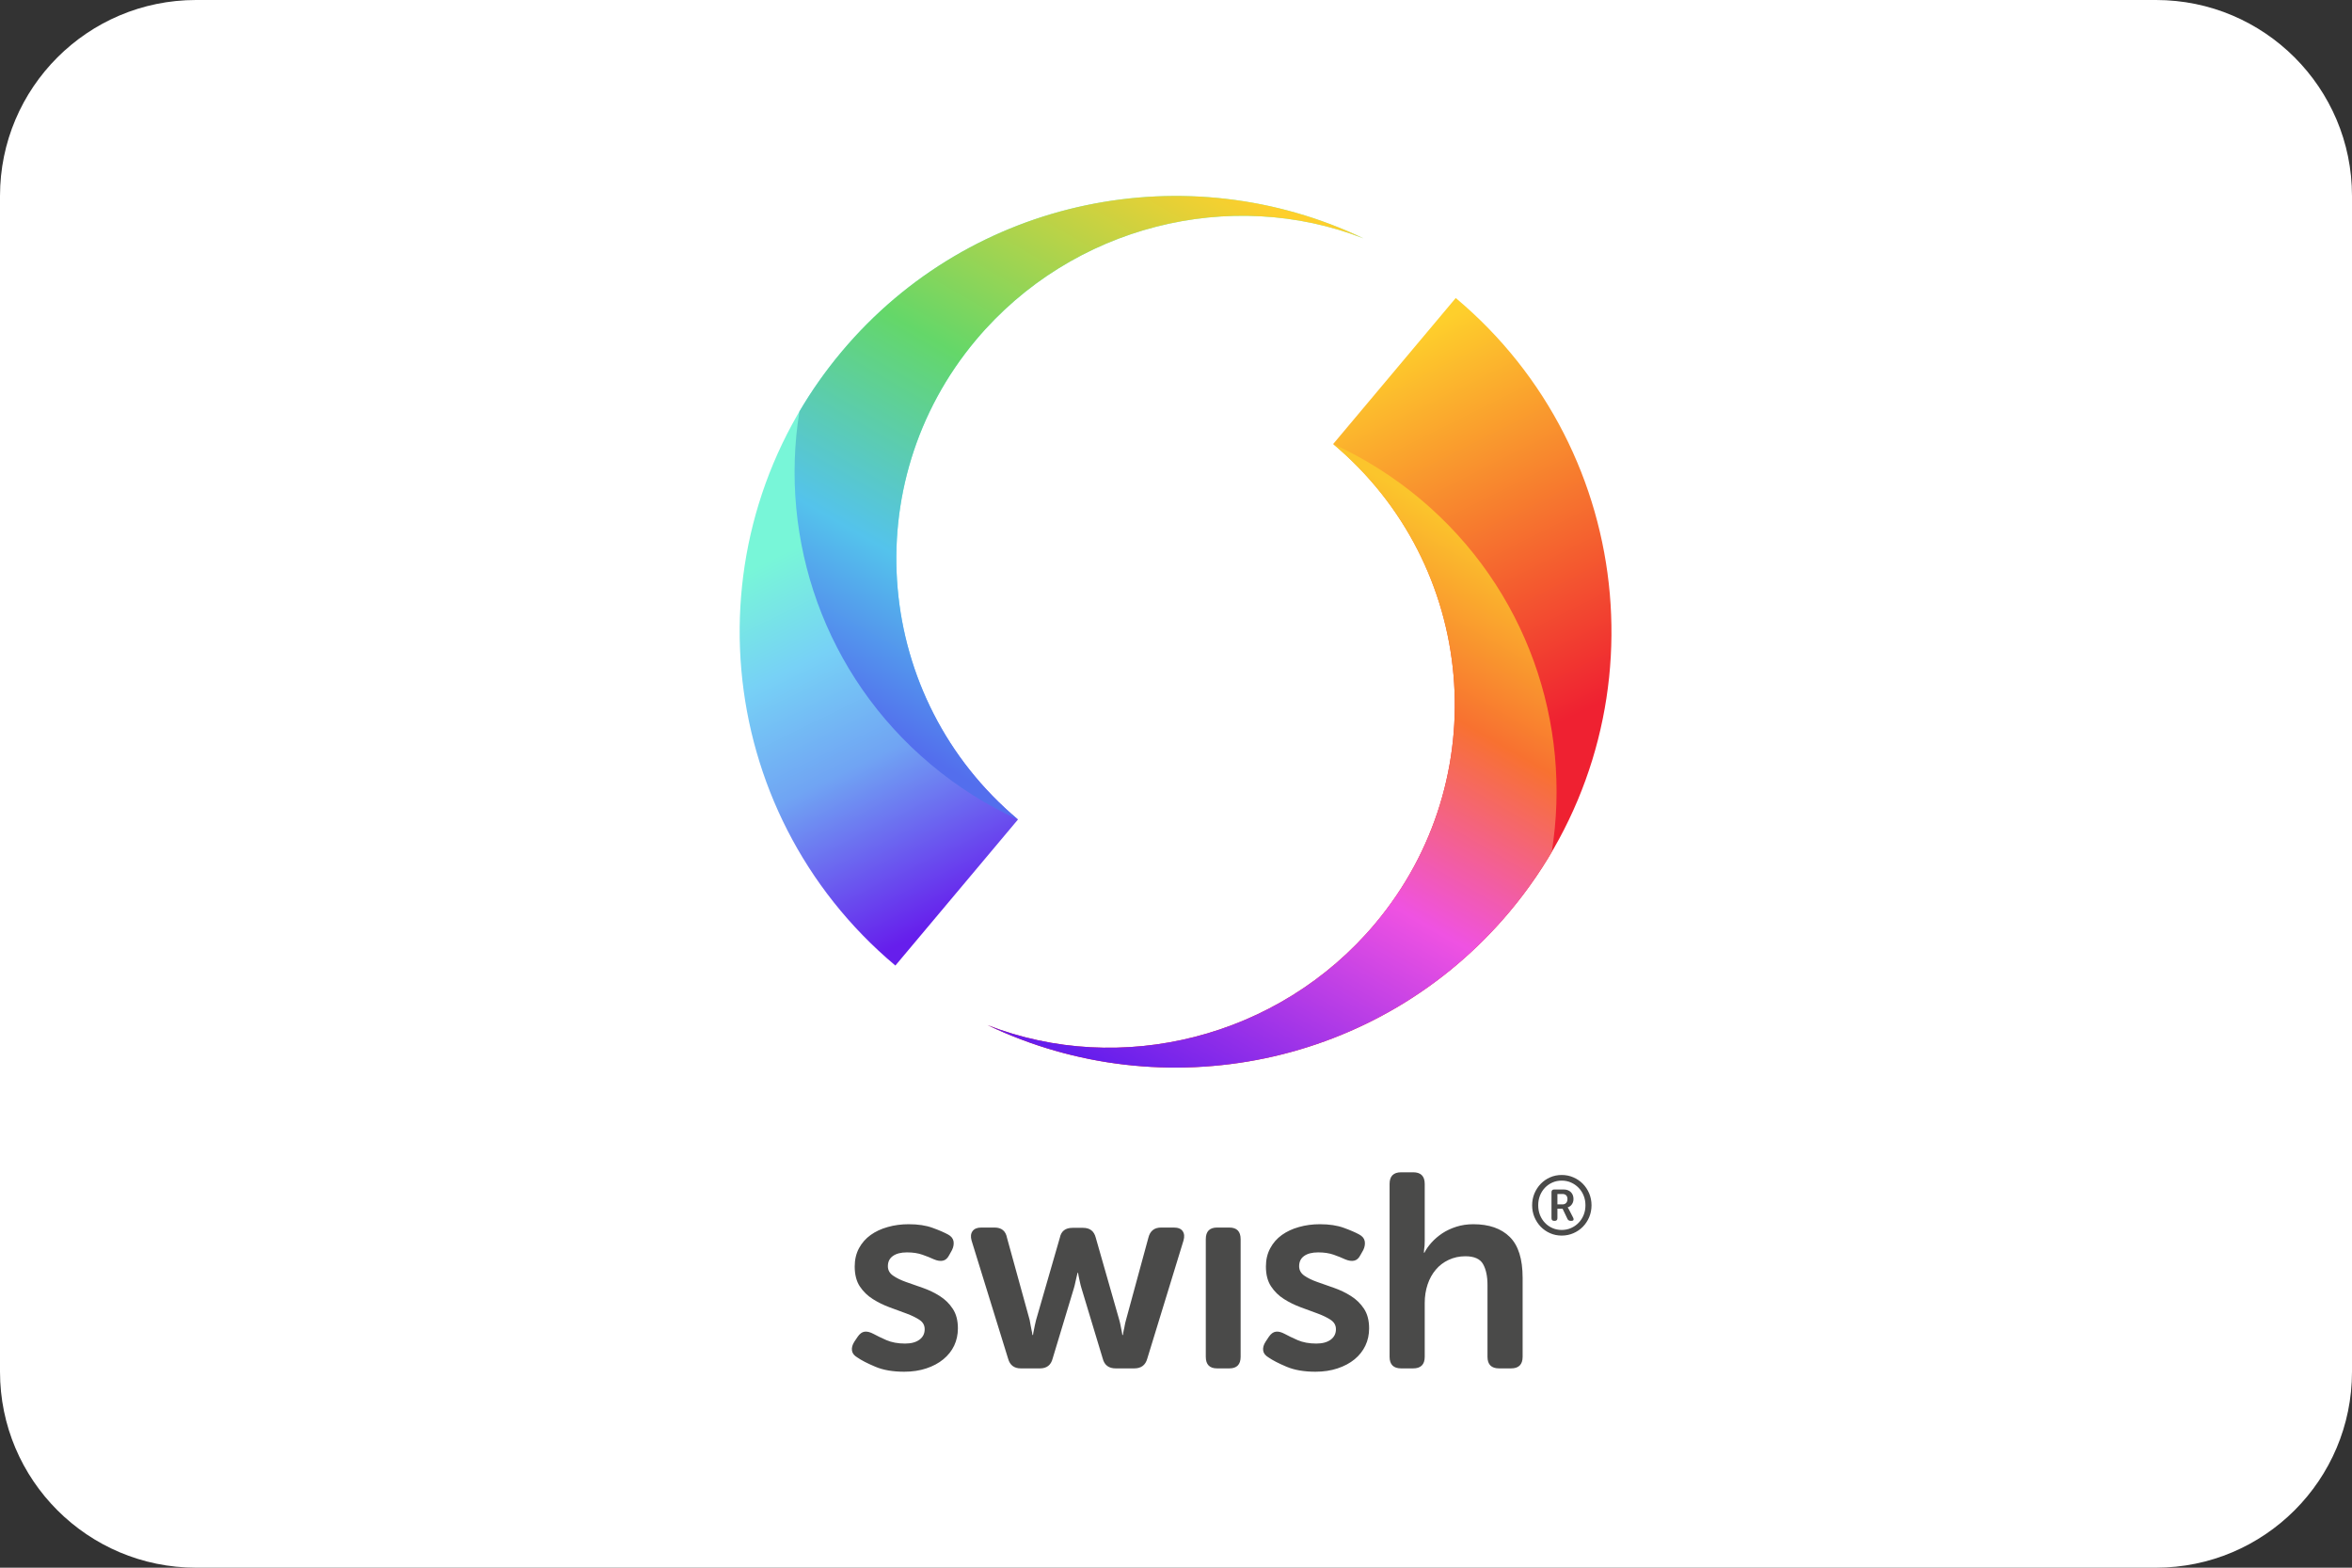 <svg width="48" height="32" viewBox="0 0 48 32" fill="none" xmlns="http://www.w3.org/2000/svg">
<rect x="0" y="0" width="48" height="32" fill="#333333" stroke="none"/>
<path d="M0 4C0 1.791 1.791 0 4 0H44C46.209 0 48 1.791 48 4V28C48 30.209 46.209 32 44 32H4C1.791 32 0 30.209 0 28V4Z" fill="white"/>
<g clip-path="url(#clip0_264_3470)">
<path d="M31.268 24.602C31.268 24.517 31.284 24.436 31.315 24.361C31.347 24.286 31.39 24.22 31.444 24.164C31.499 24.108 31.562 24.064 31.635 24.032C31.708 24 31.787 23.984 31.871 23.984C31.955 23.984 32.035 24 32.109 24.032C32.183 24.064 32.248 24.108 32.303 24.164C32.358 24.22 32.401 24.286 32.433 24.361C32.464 24.436 32.48 24.517 32.48 24.602C32.48 24.688 32.464 24.769 32.433 24.844C32.401 24.919 32.358 24.985 32.303 25.041C32.248 25.097 32.183 25.141 32.109 25.173C32.035 25.205 31.956 25.221 31.871 25.221C31.787 25.221 31.709 25.205 31.636 25.173C31.562 25.141 31.499 25.097 31.444 25.041C31.39 24.985 31.347 24.919 31.315 24.844C31.284 24.769 31.268 24.688 31.268 24.602ZM31.392 24.602C31.392 24.674 31.404 24.74 31.428 24.801C31.453 24.862 31.486 24.915 31.529 24.96C31.572 25.006 31.623 25.041 31.681 25.067C31.74 25.093 31.803 25.106 31.871 25.106C31.94 25.106 32.004 25.093 32.062 25.067C32.121 25.041 32.172 25.006 32.216 24.96C32.26 24.915 32.294 24.862 32.319 24.801C32.344 24.74 32.356 24.674 32.356 24.602C32.356 24.531 32.344 24.465 32.319 24.404C32.294 24.343 32.26 24.29 32.216 24.245C32.172 24.2 32.121 24.164 32.062 24.138C32.004 24.112 31.94 24.099 31.871 24.099C31.803 24.099 31.74 24.112 31.681 24.138C31.623 24.164 31.572 24.2 31.529 24.245C31.486 24.29 31.453 24.343 31.428 24.404C31.404 24.465 31.392 24.531 31.392 24.602ZM31.663 24.336C31.663 24.299 31.682 24.28 31.719 24.28H31.911C31.972 24.28 32.021 24.298 32.057 24.333C32.093 24.368 32.112 24.415 32.112 24.475C32.112 24.5 32.108 24.522 32.101 24.541C32.093 24.561 32.084 24.577 32.073 24.591C32.061 24.606 32.049 24.617 32.035 24.626C32.022 24.635 32.008 24.642 31.994 24.645V24.648C31.996 24.649 31.997 24.652 32 24.655C32.002 24.657 32.004 24.661 32.006 24.666C32.009 24.671 32.012 24.677 32.017 24.684L32.105 24.855C32.115 24.874 32.117 24.89 32.112 24.902C32.106 24.914 32.093 24.92 32.074 24.92H32.054C32.022 24.92 32 24.906 31.988 24.879L31.889 24.672H31.784V24.865C31.784 24.901 31.766 24.92 31.731 24.92H31.716C31.681 24.92 31.663 24.901 31.663 24.865V24.336H31.663ZM31.886 24.584C31.919 24.584 31.944 24.574 31.962 24.555C31.98 24.536 31.989 24.509 31.989 24.475C31.989 24.443 31.98 24.417 31.962 24.399C31.944 24.381 31.919 24.372 31.888 24.372H31.784V24.584H31.886ZM26.936 24.989C27.128 24.989 27.291 25.014 27.425 25.063C27.558 25.111 27.663 25.157 27.738 25.198C27.802 25.232 27.84 25.277 27.851 25.333C27.862 25.39 27.853 25.45 27.823 25.514L27.766 25.615C27.732 25.683 27.689 25.722 27.636 25.733C27.584 25.745 27.522 25.735 27.45 25.705C27.386 25.675 27.309 25.644 27.219 25.612C27.128 25.58 27.023 25.564 26.902 25.564C26.778 25.564 26.682 25.589 26.614 25.638C26.547 25.686 26.513 25.756 26.513 25.846C26.513 25.925 26.548 25.989 26.617 26.038C26.687 26.087 26.775 26.13 26.883 26.168C26.99 26.205 27.105 26.246 27.227 26.289C27.349 26.332 27.464 26.387 27.571 26.455C27.679 26.523 27.767 26.609 27.837 26.715C27.906 26.82 27.941 26.953 27.941 27.115C27.941 27.243 27.916 27.36 27.865 27.467C27.814 27.574 27.741 27.667 27.645 27.746C27.549 27.825 27.433 27.887 27.297 27.932C27.162 27.977 27.012 28 26.846 28C26.613 28 26.416 27.966 26.256 27.898C26.096 27.831 25.973 27.767 25.886 27.707C25.822 27.669 25.786 27.622 25.779 27.566C25.771 27.509 25.788 27.449 25.83 27.385L25.897 27.284C25.939 27.224 25.985 27.19 26.036 27.183C26.087 27.175 26.148 27.19 26.219 27.228C26.287 27.265 26.375 27.308 26.482 27.355C26.589 27.401 26.716 27.425 26.863 27.425C26.987 27.425 27.085 27.399 27.157 27.346C27.228 27.293 27.264 27.222 27.264 27.132C27.264 27.053 27.229 26.99 27.159 26.943C27.09 26.896 27.001 26.853 26.894 26.813C26.787 26.774 26.672 26.732 26.549 26.686C26.427 26.641 26.312 26.585 26.205 26.517C26.098 26.45 26.009 26.363 25.94 26.258C25.87 26.153 25.835 26.017 25.835 25.852C25.835 25.713 25.864 25.589 25.923 25.48C25.981 25.371 26.06 25.281 26.16 25.209C26.26 25.138 26.376 25.083 26.51 25.046C26.644 25.008 26.786 24.989 26.936 24.989ZM18.544 24.989C18.736 24.989 18.899 25.014 19.032 25.063C19.166 25.111 19.27 25.157 19.346 25.198C19.41 25.232 19.447 25.277 19.459 25.333C19.47 25.39 19.46 25.45 19.43 25.514L19.374 25.615C19.34 25.683 19.297 25.722 19.244 25.733C19.191 25.745 19.129 25.735 19.058 25.705C18.994 25.675 18.917 25.644 18.826 25.612C18.736 25.58 18.631 25.564 18.51 25.564C18.386 25.564 18.29 25.589 18.222 25.638C18.154 25.686 18.12 25.756 18.12 25.846C18.12 25.925 18.155 25.989 18.225 26.038C18.295 26.087 18.383 26.13 18.49 26.168C18.598 26.205 18.712 26.246 18.835 26.289C18.957 26.332 19.072 26.387 19.179 26.455C19.286 26.523 19.375 26.609 19.444 26.715C19.514 26.82 19.549 26.953 19.549 27.115C19.549 27.243 19.523 27.36 19.473 27.467C19.422 27.574 19.348 27.667 19.252 27.746C19.156 27.825 19.041 27.887 18.905 27.932C18.77 27.977 18.619 28 18.454 28C18.22 28 18.023 27.966 17.864 27.898C17.704 27.831 17.58 27.767 17.494 27.707C17.43 27.669 17.394 27.622 17.387 27.566C17.379 27.509 17.396 27.449 17.437 27.385L17.505 27.284C17.547 27.224 17.593 27.19 17.643 27.183C17.694 27.175 17.755 27.19 17.827 27.228C17.895 27.265 17.982 27.308 18.089 27.355C18.197 27.401 18.324 27.425 18.471 27.425C18.595 27.425 18.693 27.399 18.764 27.346C18.836 27.293 18.871 27.222 18.871 27.132C18.871 27.053 18.837 26.99 18.767 26.943C18.697 26.896 18.609 26.853 18.502 26.813C18.394 26.774 18.279 26.732 18.157 26.686C18.035 26.641 17.92 26.585 17.813 26.517C17.706 26.45 17.617 26.363 17.547 26.258C17.478 26.153 17.443 26.017 17.443 25.852C17.443 25.713 17.472 25.589 17.53 25.48C17.589 25.371 17.668 25.281 17.768 25.209C17.867 25.138 17.984 25.083 18.118 25.046C18.251 25.008 18.393 24.989 18.544 24.989ZM28.839 23.929C28.997 23.929 29.076 24.008 29.076 24.166V25.328C29.076 25.365 29.075 25.398 29.073 25.426C29.071 25.454 29.068 25.48 29.064 25.502C29.061 25.529 29.059 25.551 29.059 25.57H29.07C29.104 25.502 29.152 25.434 29.214 25.364C29.276 25.295 29.349 25.232 29.434 25.175C29.519 25.119 29.615 25.074 29.722 25.04C29.829 25.006 29.945 24.989 30.069 24.989C30.389 24.989 30.637 25.076 30.812 25.249C30.987 25.422 31.074 25.7 31.074 26.083V27.695C31.074 27.853 30.995 27.932 30.837 27.932H30.595C30.436 27.932 30.357 27.853 30.357 27.695V26.23C30.357 26.053 30.327 25.911 30.267 25.804C30.207 25.697 30.086 25.643 29.906 25.643C29.782 25.643 29.668 25.668 29.564 25.717C29.461 25.765 29.373 25.832 29.302 25.917C29.23 26.001 29.174 26.102 29.135 26.218C29.096 26.335 29.076 26.461 29.076 26.596V27.695C29.076 27.853 28.997 27.932 28.839 27.932H28.596C28.438 27.932 28.359 27.853 28.359 27.695V24.166C28.359 24.008 28.438 23.929 28.596 23.929H28.839ZM25.087 25.057C25.242 25.057 25.319 25.136 25.319 25.294V27.695C25.319 27.853 25.242 27.932 25.087 27.932H24.839C24.685 27.932 24.608 27.853 24.608 27.695V25.294C24.608 25.136 24.685 25.057 24.839 25.057H25.087ZM20.297 25.057C20.44 25.057 20.525 25.127 20.551 25.266L21.014 26.946C21.021 26.987 21.028 27.025 21.034 27.058C21.039 27.092 21.046 27.124 21.053 27.154C21.061 27.188 21.067 27.22 21.07 27.25H21.082C21.085 27.22 21.091 27.188 21.099 27.154C21.106 27.124 21.113 27.092 21.118 27.058C21.124 27.025 21.133 26.987 21.144 26.946L21.629 25.266C21.656 25.13 21.742 25.063 21.889 25.063H22.104C22.243 25.063 22.329 25.13 22.363 25.266L22.843 26.946C22.855 26.987 22.863 27.025 22.869 27.058C22.874 27.092 22.881 27.124 22.888 27.154C22.896 27.188 22.901 27.22 22.905 27.25H22.917C22.92 27.22 22.926 27.188 22.933 27.154C22.941 27.124 22.948 27.092 22.953 27.058C22.959 27.025 22.967 26.987 22.979 26.946L23.436 25.266C23.47 25.127 23.556 25.057 23.696 25.057H23.955C24.042 25.057 24.102 25.081 24.136 25.13C24.17 25.179 24.176 25.243 24.153 25.322L23.413 27.735C23.376 27.867 23.287 27.932 23.148 27.932H22.77C22.627 27.932 22.538 27.865 22.504 27.729L22.07 26.292C22.058 26.254 22.049 26.216 22.041 26.179C22.034 26.141 22.026 26.108 22.019 26.078C22.011 26.044 22.006 26.012 22.002 25.982H21.991C21.983 26.012 21.976 26.044 21.968 26.078C21.96 26.108 21.953 26.141 21.945 26.179C21.938 26.216 21.928 26.254 21.917 26.292L21.483 27.729C21.449 27.865 21.362 27.932 21.223 27.932H20.833C20.698 27.932 20.611 27.867 20.574 27.735L19.828 25.322C19.806 25.243 19.812 25.179 19.848 25.13C19.884 25.081 19.943 25.057 20.026 25.057H20.297V25.057Z" fill="#4A4A49"/>
<path fill-rule="evenodd" clip-rule="evenodd" d="M20.155 20.925C23.729 22.635 28.14 21.789 30.805 18.614C33.964 14.85 33.473 9.24 29.709 6.083L27.207 9.064C30.148 11.53 30.531 15.914 28.063 18.854C26.096 21.198 22.856 21.981 20.155 20.925Z" fill="url(#paint0_linear_264_3470)"/>
<path fill-rule="evenodd" clip-rule="evenodd" d="M20.155 20.925C23.729 22.635 28.14 21.789 30.805 18.614C31.131 18.225 31.419 17.816 31.668 17.393C32.088 14.778 31.163 12.014 28.986 10.187C28.433 9.723 27.834 9.35 27.208 9.064C30.148 11.531 30.531 15.914 28.063 18.854C26.096 21.198 22.856 21.981 20.155 20.925Z" fill="url(#paint1_linear_264_3470)"/>
<path fill-rule="evenodd" clip-rule="evenodd" d="M27.827 4.866C24.253 3.157 19.842 4.003 17.177 7.178C14.019 10.941 14.509 16.552 18.273 19.709L20.775 16.728C17.835 14.261 17.451 9.878 19.919 6.938C21.886 4.594 25.126 3.811 27.827 4.866Z" fill="url(#paint2_linear_264_3470)"/>
<path fill-rule="evenodd" clip-rule="evenodd" d="M27.827 4.866C24.253 3.157 19.842 4.003 17.177 7.178C16.851 7.567 16.564 7.975 16.315 8.399C15.894 11.014 16.82 13.778 18.996 15.604C19.549 16.068 20.148 16.442 20.775 16.728C17.835 14.261 17.452 9.878 19.919 6.938C21.887 4.594 25.126 3.811 27.827 4.866Z" fill="url(#paint3_linear_264_3470)"/>
</g>
<defs>
<linearGradient id="paint0_linear_264_3470" x1="26.869" y1="17.246" x2="23.089" y2="9.716" gradientUnits="userSpaceOnUse">
<stop stop-color="#EF2131"/>
<stop offset="1" stop-color="#FECF2C"/>
</linearGradient>
<linearGradient id="paint1_linear_264_3470" x1="29.944" y1="10.772" x2="23.319" y2="22.243" gradientUnits="userSpaceOnUse">
<stop stop-color="#FBC52C"/>
<stop offset="0.264" stop-color="#F87130"/>
<stop offset="0.561" stop-color="#EF52E2"/>
<stop offset="1" stop-color="#661EEC"/>
</linearGradient>
<linearGradient id="paint2_linear_264_3470" x1="21.188" y1="8.736" x2="24.811" y2="16.104" gradientUnits="userSpaceOnUse">
<stop stop-color="#78F6D8"/>
<stop offset="0.266" stop-color="#77D1F6"/>
<stop offset="0.554" stop-color="#70A4F3"/>
<stop offset="1" stop-color="#661EEC"/>
</linearGradient>
<linearGradient id="paint3_linear_264_3470" x1="18.081" y1="14.967" x2="24.655" y2="3.536" gradientUnits="userSpaceOnUse">
<stop stop-color="#536EED"/>
<stop offset="0.247" stop-color="#54C3EC"/>
<stop offset="0.564" stop-color="#64D769"/>
<stop offset="1" stop-color="#FECF2C"/>
</linearGradient>
<clipPath id="clip0_264_3470">
<rect width="17.809" height="24" fill="white" transform="translate(15.095 4)"/>
</clipPath>
</defs>
</svg>
